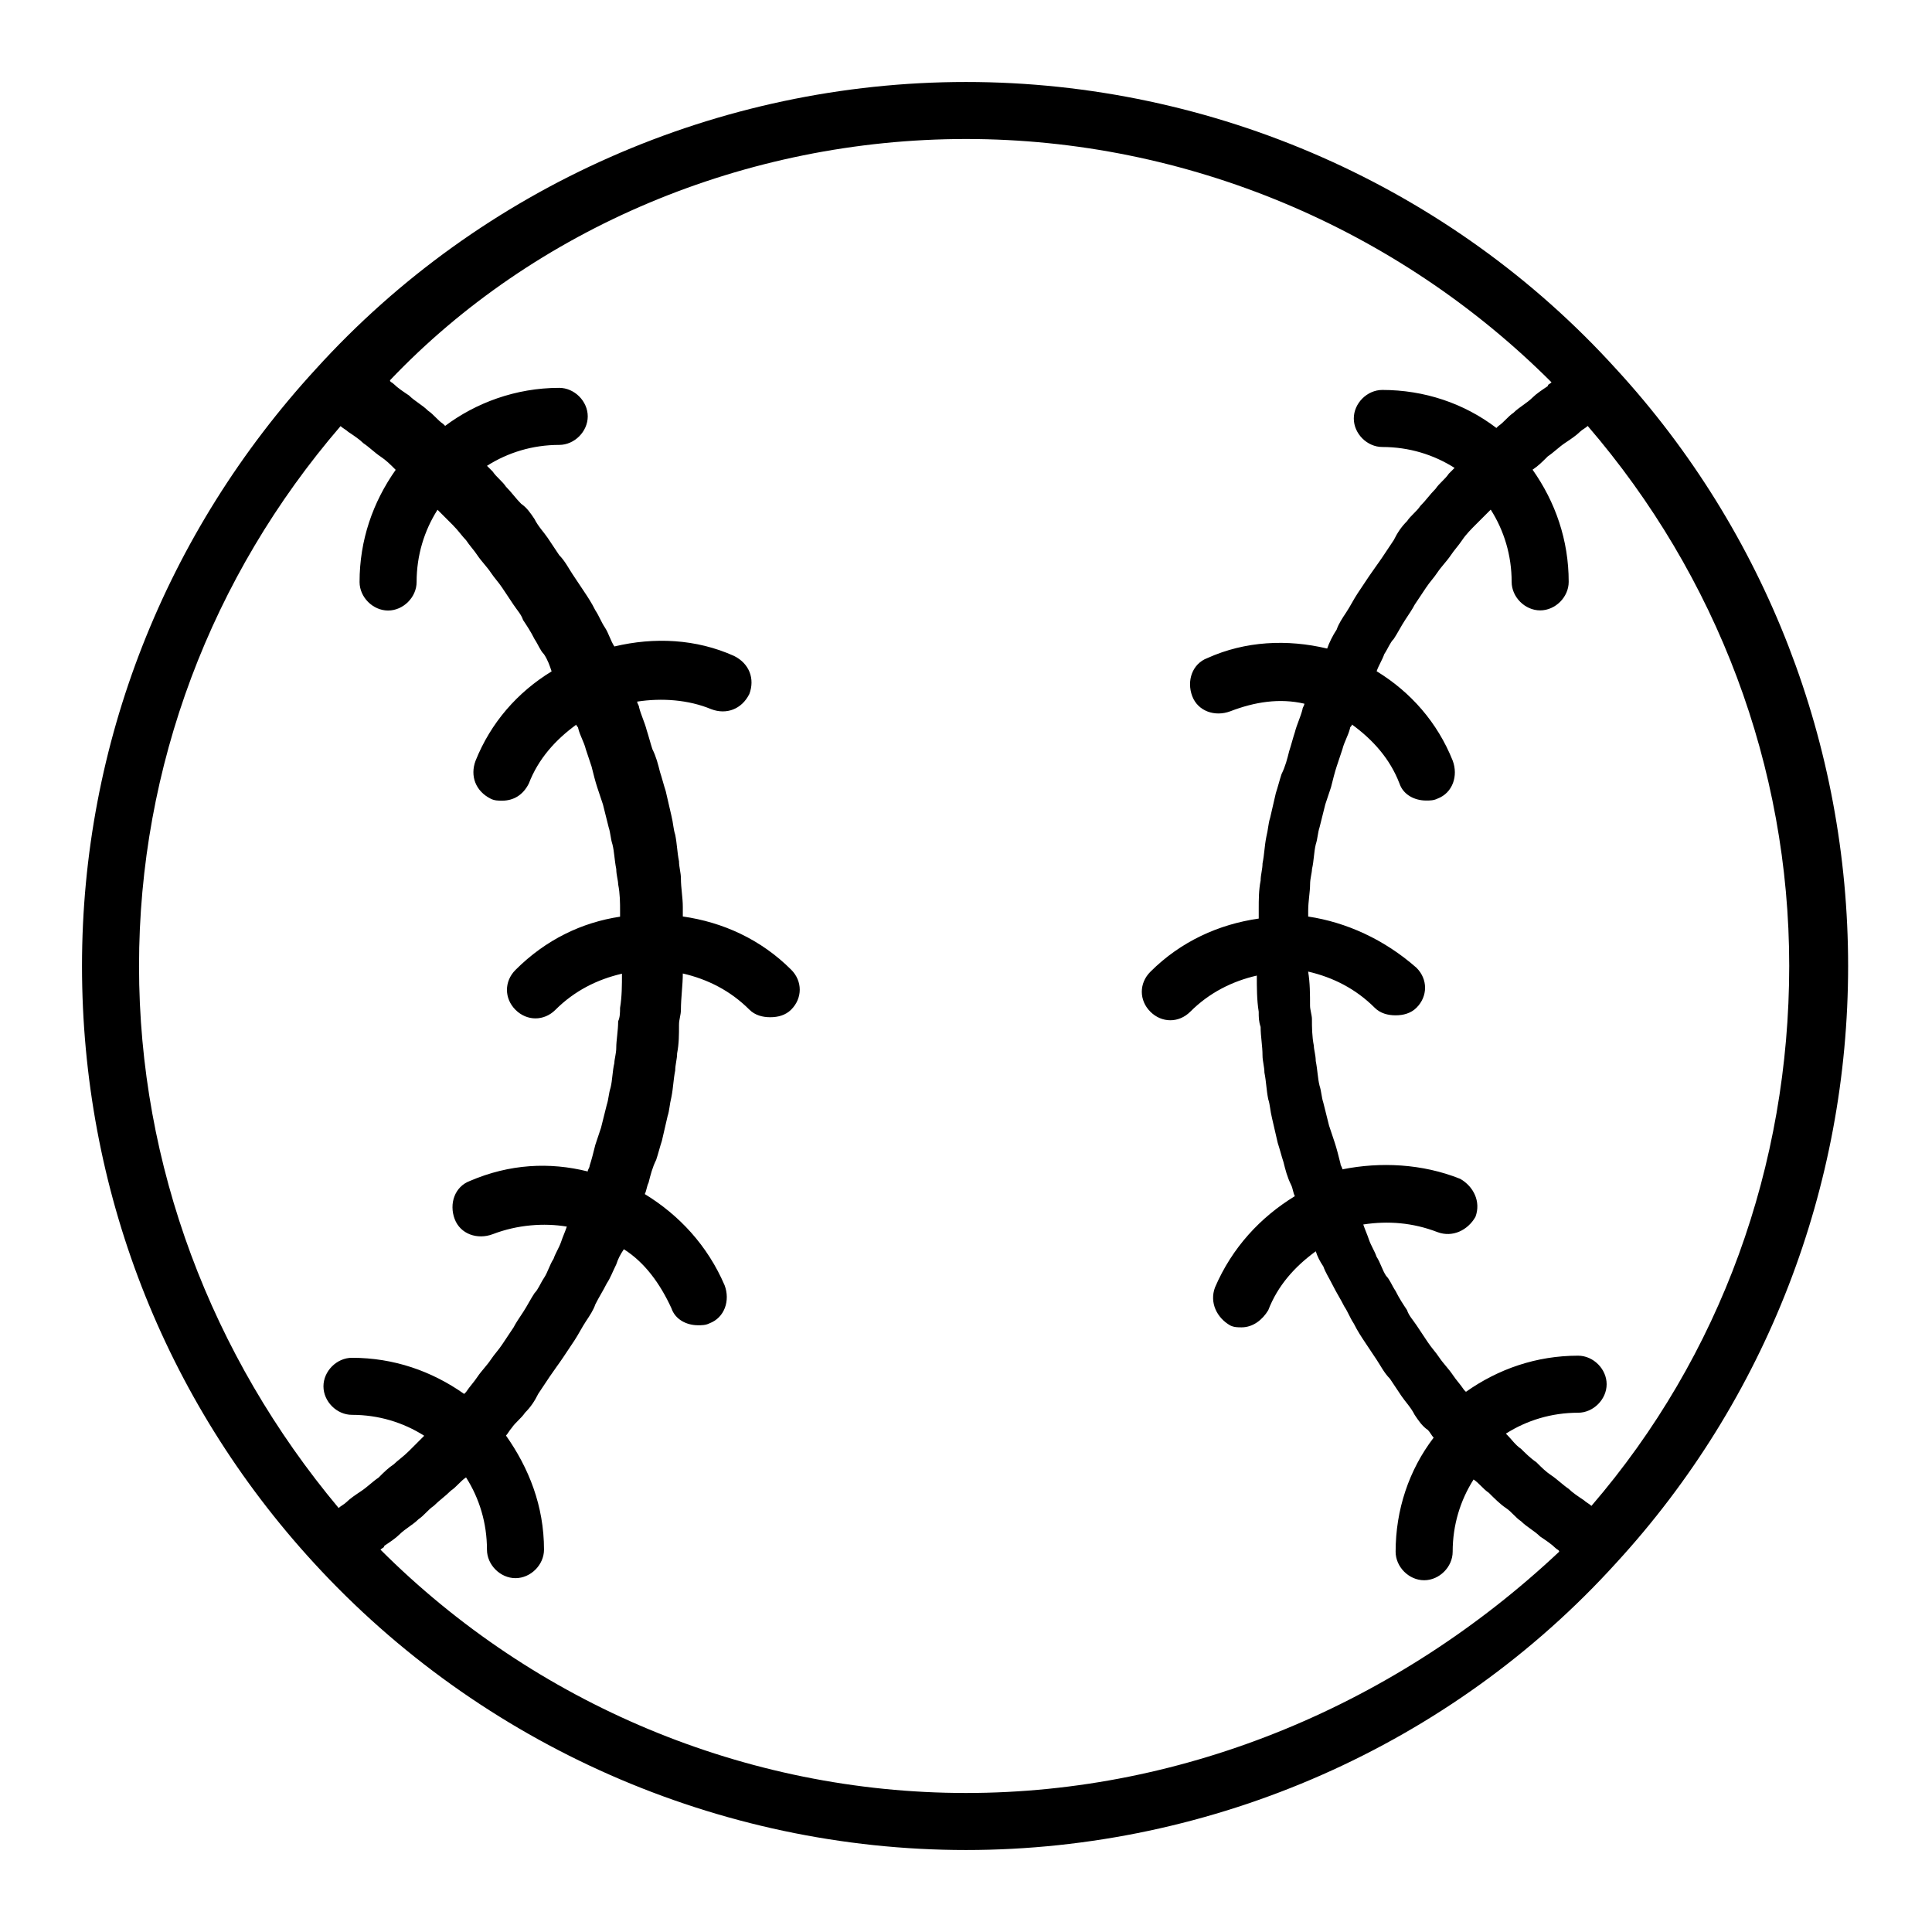 <?xml version="1.0" encoding="UTF-8"?>
<!-- Uploaded to: ICON Repo, www.iconrepo.com, Generator: ICON Repo Mixer Tools -->
<svg fill="#000000" width="800px" height="800px" version="1.1" viewBox="144 144 512 512" xmlns="http://www.w3.org/2000/svg">
 <path d="m572.3 241.8c-43.832-48.363-106.81-76.074-172.3-76.074-65.496 0-128.47 27.711-172.3 76.074-39.801 43.328-61.969 99.254-61.969 158.2s21.664 114.87 61.465 158.2c44.336 48.363 107.31 76.074 172.81 76.074 65.492 0 128.47-27.711 172.3-76.074 39.801-43.328 61.465-99.754 61.465-158.2 0-58.445-21.664-114.87-61.465-158.2zm-6.551 301.28c-0.504-0.504-1.512-1.008-2.016-1.512-1.512-1.008-3.023-2.016-4.031-3.023-1.512-1.008-3.023-2.519-4.535-3.527-1.512-1.008-2.519-2.016-4.031-3.527-1.512-1.008-3.023-2.519-4.031-3.527-1.512-1.008-2.519-2.519-3.527-3.527l-0.504-0.504c5.543-3.527 12.09-5.543 19.145-5.543 4.031 0 7.559-3.527 7.559-7.559s-3.527-7.559-7.559-7.559c-11.082 0-21.16 3.527-29.727 9.574l-0.504-0.504c-1.008-1.512-2.016-2.519-3.023-4.031-1.008-1.512-2.519-3.023-3.527-4.535-1.008-1.512-2.016-2.519-3.023-4.031-1.008-1.512-2.016-3.023-3.023-4.535-1.008-1.512-2.016-2.519-2.519-4.031-1.008-1.512-2.016-3.023-3.023-5.039-1.008-1.512-1.512-3.023-2.519-4.031-1.008-1.512-1.512-3.527-2.519-5.039-0.504-1.512-1.512-3.023-2.016-4.535-0.504-1.512-1.008-2.519-1.512-4.031 6.551-1.008 13.098-0.504 19.648 2.016 4.031 1.512 8.062-0.504 10.078-4.031 1.512-4.031-0.504-8.062-4.031-10.078-10.078-4.031-21.16-4.535-31.234-2.519 0-0.504-0.504-1.008-0.504-1.512-0.504-2.016-1.008-4.031-1.512-5.543l-1.512-4.535c-0.504-2.016-1.008-4.031-1.512-6.047-0.504-1.512-0.504-3.023-1.008-4.535-0.504-2.016-0.504-4.031-1.008-6.551 0-1.512-0.504-3.023-0.504-4.031-0.504-2.519-0.504-5.039-0.504-7.055 0-1.008-0.504-2.519-0.504-3.527 0-3.023 0-6.047-0.504-9.07 6.551 1.512 12.594 4.535 17.633 9.574 1.512 1.512 3.527 2.016 5.543 2.016s4.031-0.504 5.543-2.016c3.023-3.023 3.023-7.559 0-10.578-8.555-7.535-18.629-12.07-28.707-13.582v-1.512c0-2.519 0.504-5.039 0.504-7.055 0-1.512 0.504-3.023 0.504-4.031 0.504-2.016 0.504-4.535 1.008-6.551 0.504-1.512 0.504-3.023 1.008-4.535 0.504-2.016 1.008-4.031 1.512-6.047 0.504-1.512 1.008-3.023 1.512-4.535 0.504-2.016 1.008-4.031 1.512-5.543 0.504-1.512 1.008-3.023 1.512-4.535 0.504-2.016 1.512-3.527 2.016-5.543 0-0.504 0.504-0.504 0.504-1.008 5.543 4.031 10.078 9.07 12.594 15.617 1.008 3.023 4.031 4.535 7.055 4.535 1.008 0 2.016 0 3.023-0.504 4.031-1.512 5.543-6.047 4.031-10.078-4.031-10.078-11.082-18.137-20.152-23.68 0.504-1.512 1.512-3.023 2.016-4.535 1.008-1.512 1.512-3.023 2.519-4.031 1.008-1.512 2.016-3.527 3.023-5.039 1.008-1.512 2.016-3.023 2.519-4.031 1.008-1.512 2.016-3.023 3.023-4.535 1.008-1.512 2.016-2.519 3.023-4.031 1.008-1.512 2.519-3.023 3.527-4.535 1.008-1.512 2.016-2.519 3.023-4.031s2.519-3.023 3.527-4.031l4.031-4.031c3.527 5.543 5.543 12.09 5.543 19.145 0 4.031 3.527 7.559 7.559 7.559s7.559-3.527 7.559-7.559c0-11.082-3.527-21.16-9.574-29.727 1.512-1.008 2.519-2.016 4.031-3.527 1.512-1.008 3.023-2.519 4.535-3.527 1.512-1.008 3.023-2.016 4.031-3.023 0.504-0.504 1.512-1.008 2.016-1.512 34.258 39.801 53.402 90.184 53.402 143.08-0.012 52.926-18.148 103.31-52.41 143.11zm-331.5-286.16c0.504 0.504 1.512 1.008 2.016 1.512 1.512 1.008 3.023 2.016 4.031 3.023 1.512 1.008 3.023 2.519 4.535 3.527 1.512 1.008 2.519 2.016 4.031 3.527-6.047 8.566-9.574 18.641-9.574 29.727 0 4.031 3.527 7.559 7.559 7.559s7.559-3.527 7.559-7.559c0-7.055 2.016-13.602 5.543-19.145l0.504 0.504c1.008 1.008 2.519 2.519 3.527 3.527 1.512 1.512 2.519 3.023 3.527 4.031 1.008 1.512 2.016 2.519 3.023 4.031 1.008 1.512 2.519 3.023 3.527 4.535 1.008 1.512 2.016 2.519 3.023 4.031s2.016 3.023 3.023 4.535c1.008 1.512 2.016 2.519 2.519 4.031 1.008 1.512 2.016 3.023 3.023 5.039 1.008 1.512 1.512 3.023 2.519 4.031 1.008 1.512 1.512 3.023 2.016 4.535-9.07 5.543-16.121 13.602-20.152 23.68-1.512 4.031 0 8.062 4.031 10.078 1.008 0.504 2.016 0.504 3.023 0.504 3.023 0 5.543-1.512 7.055-4.535 2.519-6.551 7.055-11.586 12.594-15.617 0 0.504 0.504 0.504 0.504 1.008 0.504 2.016 1.512 3.527 2.016 5.543 0.504 1.512 1.008 3.023 1.512 4.535 0.504 2.016 1.008 4.031 1.512 5.543 0.504 1.512 1.008 3.023 1.512 4.535 0.504 2.016 1.008 4.031 1.512 6.047 0.504 1.512 0.504 3.023 1.008 4.535 0.504 2.016 0.504 4.031 1.008 6.551 0 1.512 0.504 3.023 0.504 4.031 0.504 2.519 0.504 5.039 0.504 7.055v1.512c-10.078 1.512-19.648 6.047-27.711 14.105-3.023 3.023-3.023 7.559 0 10.578 3.023 3.023 7.559 3.023 10.578 0 5.039-5.039 11.082-8.062 17.633-9.574 0 3.023 0 6.047-0.504 9.07 0 1.008 0 2.519-0.504 3.527 0 2.519-0.504 5.039-0.504 7.055 0 1.512-0.504 3.023-0.504 4.031-0.504 2.016-0.504 4.535-1.008 6.551-0.504 1.512-0.504 3.023-1.008 4.535-0.504 2.016-1.008 4.031-1.512 6.047-0.504 1.512-1.008 3.023-1.512 4.535-0.504 2.016-1.008 4.031-1.512 5.543 0 0.504-0.504 1.008-0.504 1.512-10.078-2.519-20.656-2.016-31.234 2.519-4.031 1.512-5.543 6.047-4.031 10.078s6.047 5.543 10.078 4.031c6.551-2.519 13.602-3.023 19.648-2.016-0.504 1.512-1.008 2.519-1.512 4.031-0.504 1.512-1.512 3.023-2.016 4.535-1.008 1.512-1.512 3.527-2.519 5.039-1.008 1.512-1.512 3.023-2.519 4.031-1.008 1.512-2.016 3.527-3.023 5.039-1.008 1.512-2.016 3.023-2.519 4.031-1.008 1.512-2.016 3.023-3.023 4.535s-2.016 2.519-3.023 4.031c-1.008 1.512-2.519 3.023-3.527 4.535-1.008 1.512-2.016 2.519-3.023 4.031 0 0-0.504 0.504-0.504 0.504-8.566-6.047-18.641-9.574-29.727-9.574-4.031 0-7.559 3.527-7.559 7.559s3.527 7.559 7.559 7.559c7.055 0 13.602 2.016 19.145 5.543l-0.504 0.504c-1.008 1.008-2.519 2.519-3.527 3.527-1.512 1.512-3.023 2.519-4.031 3.527-1.512 1.008-2.519 2.016-4.031 3.527-1.512 1.008-3.023 2.519-4.535 3.527-1.512 1.008-3.023 2.016-4.031 3.023-0.504 0.504-1.512 1.008-2.016 1.512-33.758-40.352-52.902-90.734-52.902-143.63 0-52.902 19.145-103.28 53.406-143.08zm165.75 362.24c-58.441 0-114.36-23.68-155.17-64.488 0.504-0.504 1.008-0.504 1.008-1.008 1.512-1.008 3.023-2.016 4.031-3.023 1.512-1.512 3.527-2.519 5.039-4.031 1.512-1.008 2.519-2.519 4.031-3.527 1.512-1.512 3.023-2.519 4.535-4.031 1.512-1.008 2.519-2.519 4.031-3.527 3.527 5.543 5.543 12.09 5.543 19.145 0 4.031 3.527 7.559 7.559 7.559s7.559-3.527 7.559-7.559c0-11.586-4.031-21.664-10.078-30.23 0.504-0.504 1.008-1.512 1.512-2.016 1.008-1.512 2.519-2.519 3.527-4.031 1.512-1.512 2.519-3.023 3.527-5.039 1.008-1.512 2.016-3.023 3.023-4.535 1.008-1.512 2.519-3.527 3.527-5.039 1.008-1.512 2.016-3.023 3.023-4.535 1.008-1.512 2.016-3.527 3.023-5.039s2.016-3.023 2.519-4.535c1.008-2.016 2.016-3.527 3.023-5.543 1.008-1.512 1.512-3.023 2.519-5.039 0.504-1.512 1.008-2.519 2.016-4.031 5.543 3.527 9.574 9.07 12.594 15.617 1.008 3.023 4.031 4.535 7.055 4.535 1.008 0 2.016 0 3.023-0.504 4.031-1.512 5.543-6.047 4.031-10.078-4.535-10.578-12.09-18.641-21.16-24.184 0.504-1.008 0.504-2.016 1.008-3.023 0.504-2.016 1.008-4.031 2.016-6.047 0.504-1.512 1.008-3.527 1.512-5.039 0.504-2.016 1.008-4.535 1.512-6.551 0.504-1.512 0.504-3.023 1.008-5.039 0.504-2.519 0.504-4.535 1.008-7.055 0-1.512 0.504-3.023 0.504-4.535 0.504-2.519 0.504-5.039 0.504-7.559 0-1.512 0.504-2.519 0.504-4.031 0-3.023 0.504-6.551 0.504-9.574 6.551 1.512 12.594 4.535 17.633 9.574 1.512 1.512 3.527 2.016 5.543 2.016s4.031-0.504 5.543-2.016c3.023-3.023 3.023-7.559 0-10.578-8.062-8.062-18.137-12.594-28.719-14.105v-2.519c0-2.519-0.504-5.039-0.504-7.559 0-1.512-0.504-3.023-0.504-4.535-0.504-2.519-0.504-4.535-1.008-7.055-0.504-1.512-0.504-3.023-1.008-5.039-0.504-2.016-1.008-4.535-1.512-6.551-0.504-1.512-1.008-3.527-1.512-5.039-0.504-2.016-1.008-4.031-2.016-6.047-0.504-1.512-1.008-3.527-1.512-5.039-0.504-2.016-1.512-4.031-2.016-6.047 0-0.504-0.504-1.008-0.504-1.512 6.551-1.008 13.602-0.504 19.648 2.016 4.031 1.512 8.062 0 10.078-4.031 1.512-4.031 0-8.062-4.031-10.078-10.078-4.535-21.16-5.039-31.738-2.519-1.008-1.512-1.512-3.527-2.519-5.039-1.008-1.512-1.512-3.023-2.519-4.535-1.008-2.016-2.016-3.527-3.023-5.039s-2.016-3.023-3.023-4.535c-1.008-1.512-2.016-3.527-3.527-5.039-1.008-1.512-2.016-3.023-3.023-4.535-1.008-1.512-2.519-3.023-3.527-5.039-1.008-1.512-2.016-3.023-3.527-4.031-1.512-1.512-2.519-3.023-4.031-4.535-1.008-1.512-2.519-2.519-3.527-4.031-0.504-0.504-1.008-1.008-1.512-1.512 5.543-3.527 12.09-5.543 19.145-5.543 4.031 0 7.559-3.527 7.559-7.559s-3.527-7.559-7.559-7.559c-11.586 0-22.168 4.031-30.23 10.078l-0.504-0.504c-1.512-1.008-2.519-2.519-4.031-3.527-1.512-1.512-3.527-2.519-5.039-4.031-1.512-1.008-3.023-2.016-4.031-3.023-0.504-0.504-1.008-0.504-1.008-1.008 38.281-40.254 94.203-63.934 152.65-63.934 58.441 0 114.36 23.68 155.17 64.488-0.504 0.504-1.008 0.504-1.008 1.008-1.512 1.008-3.023 2.016-4.031 3.023-1.512 1.512-3.527 2.519-5.039 4.031-1.512 1.008-2.519 2.519-4.031 3.527l-0.504 0.504c-8.566-6.551-19.145-10.078-30.23-10.078-4.031 0-7.559 3.527-7.559 7.559s3.527 7.559 7.559 7.559c7.055 0 13.602 2.016 19.145 5.543-0.504 0.504-1.008 1.008-1.512 1.512-1.008 1.512-2.519 2.519-3.527 4.031-1.512 1.512-2.519 3.023-4.031 4.535-1.008 1.512-2.519 2.519-3.527 4.031-1.512 1.512-2.519 3.023-3.527 5.039-1.008 1.512-2.016 3.023-3.023 4.535-1.008 1.512-2.519 3.527-3.527 5.039-1.008 1.512-2.016 3.023-3.023 4.535-1.008 1.512-2.016 3.527-3.023 5.039s-2.016 3.023-2.519 4.535c-1.008 1.512-2.016 3.527-2.519 5.039-10.578-2.519-21.664-2.016-31.738 2.519-4.031 1.512-5.543 6.047-4.031 10.078 1.512 4.031 6.047 5.543 10.078 4.031 6.551-2.519 13.098-3.527 19.648-2.016 0 0.504-0.504 1.008-0.504 1.512-0.504 2.016-1.512 4.031-2.016 6.047-0.504 1.512-1.008 3.527-1.512 5.039-0.504 2.016-1.008 4.031-2.016 6.047-0.504 1.512-1.008 3.527-1.512 5.039-0.504 2.016-1.008 4.535-1.512 6.551-0.504 1.512-0.504 3.023-1.008 5.039-0.504 2.519-0.504 4.535-1.008 7.055 0 1.512-0.504 3.023-0.504 4.535-0.504 2.519-0.504 5.039-0.504 7.559v2.519c-10.578 1.512-20.656 6.047-28.719 14.105-3.023 3.023-3.023 7.559 0 10.578 3.023 3.023 7.559 3.023 10.578 0 5.039-5.039 11.082-8.062 17.633-9.574 0 3.023 0 6.551 0.504 9.574 0 1.512 0 2.519 0.504 4.031 0 2.519 0.504 5.039 0.504 7.559 0 1.512 0.504 3.023 0.504 4.535 0.504 2.519 0.504 4.535 1.008 7.055 0.504 1.512 0.504 3.023 1.008 5.039s1.008 4.535 1.512 6.551c0.504 1.512 1.008 3.527 1.512 5.039 0.504 2.016 1.008 4.031 2.016 6.047 0.504 1.008 0.504 2.016 1.008 3.023-9.07 5.543-16.625 13.602-21.16 24.184-1.512 4.031 0.504 8.062 4.031 10.078 1.008 0.504 2.016 0.504 3.023 0.504 3.023 0 5.543-2.016 7.055-4.535 2.519-6.551 7.055-11.586 12.594-15.617 0.504 1.512 1.008 2.519 2.016 4.031 0.504 1.512 1.512 3.023 2.519 5.039 1.008 2.016 2.016 3.527 3.023 5.543 1.008 1.512 1.512 3.023 2.519 4.535 1.008 2.016 2.016 3.527 3.023 5.039 1.008 1.512 2.016 3.023 3.023 4.535s2.016 3.527 3.527 5.039c1.008 1.512 2.016 3.023 3.023 4.535 1.008 1.512 2.519 3.023 3.527 5.039 1.008 1.512 2.016 3.023 3.527 4.031 0.504 0.504 1.008 1.512 1.512 2.016-6.551 8.566-10.078 19.145-10.078 30.23 0 4.031 3.527 7.559 7.559 7.559s7.559-3.527 7.559-7.559c0-7.055 2.016-13.602 5.543-19.145 1.512 1.008 2.519 2.519 4.031 3.527 1.512 1.512 3.023 3.023 4.535 4.031 1.512 1.008 2.519 2.519 4.031 3.527 1.512 1.512 3.527 2.519 5.039 4.031 1.512 1.008 3.023 2.016 4.031 3.023 0.504 0.504 1.008 0.504 1.008 1.008-42.824 40.254-98.746 63.934-157.19 63.934z"/>
</svg>